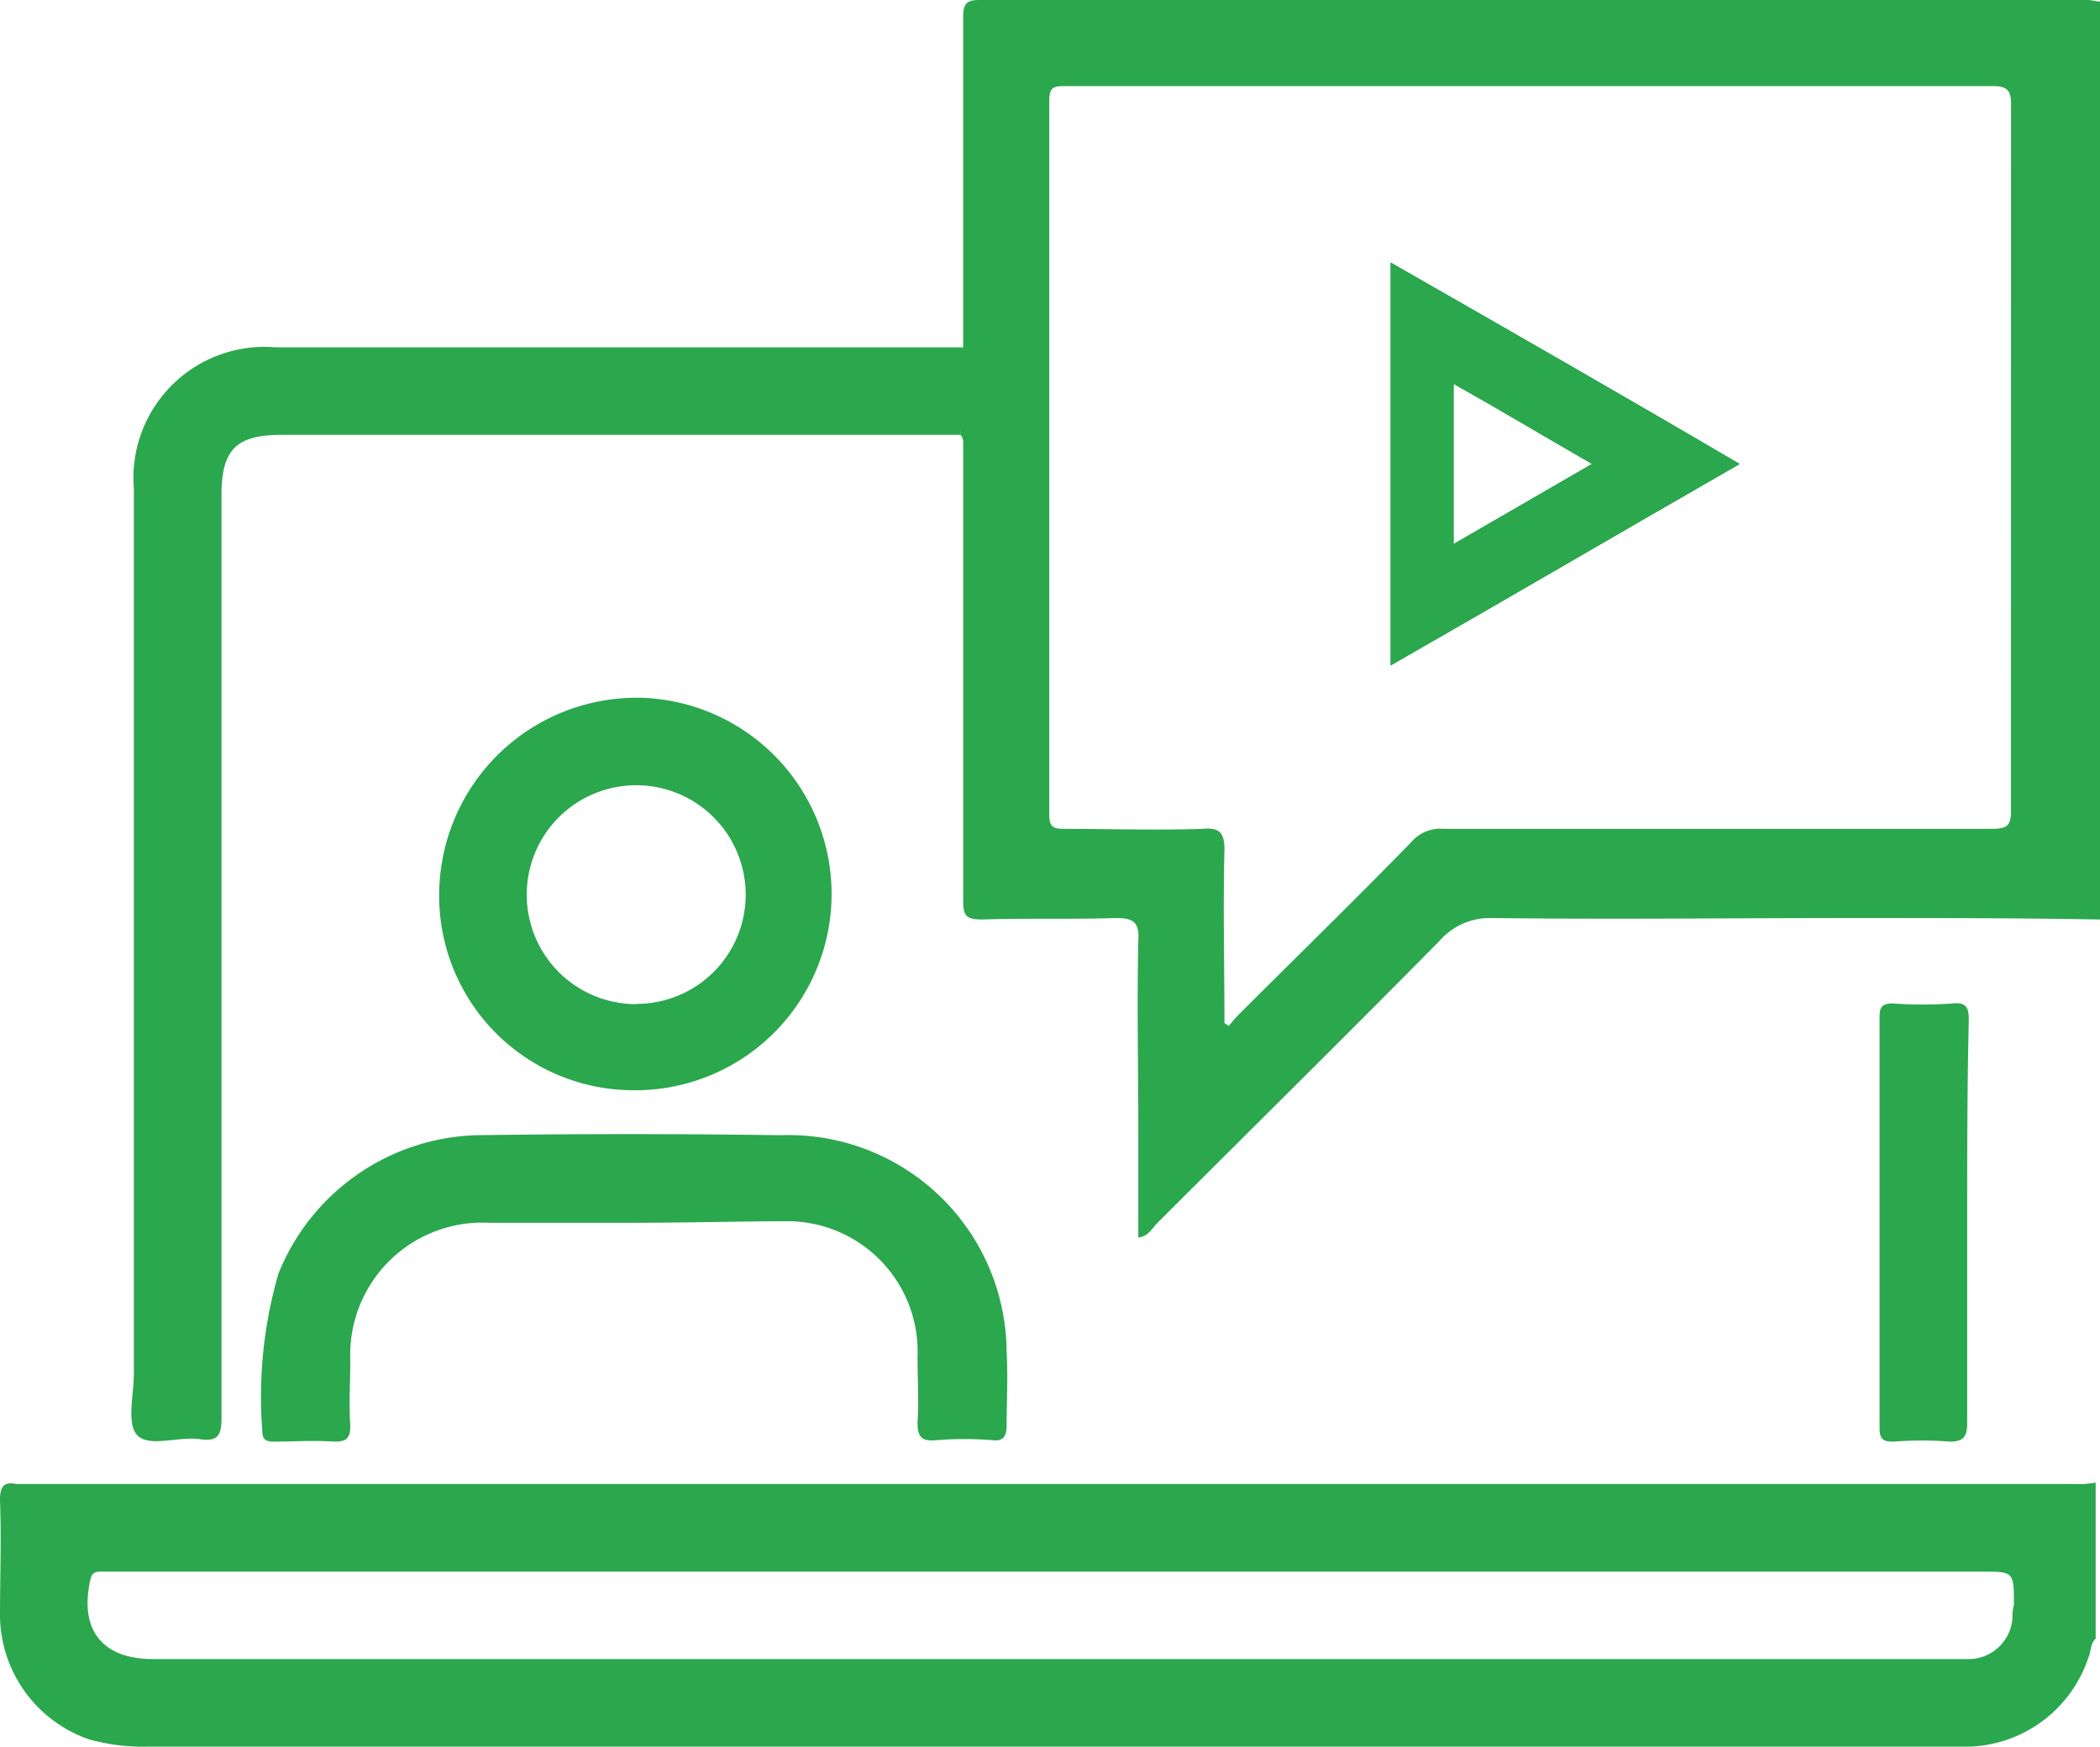 <?xml version="1.0" encoding="UTF-8"?>
<svg xmlns="http://www.w3.org/2000/svg" id="Training" width="31.42" height="26.136" viewBox="0 0 31.42 26.136">
  <path id="Path_45810" data-name="Path 45810" d="M2381.127,341.922H2350.34c-.2-.044-.24.065-.24.24.022.59,0,1.157,0,1.747a1.978,1.978,0,0,0,1.332,1.834,3,3,0,0,0,.874.109h27.271a1.947,1.947,0,0,0,1.769-1.332c.044-.087.022-.2.109-.284V341.9A1.348,1.348,0,0,1,2381.127,341.922Zm-.917,2.009a.66.66,0,0,1-.633.611h-27.184c-.764,0-1.114-.437-.938-1.2.022-.087.065-.109.152-.109h28.145c.48,0,.48,0,.48.5A.607.607,0,0,0,2380.21,343.931Z" transform="translate(-2350.1 -319.716)" fill="#2ba74e"></path>
  <path id="Path_45811" data-name="Path 45811" d="M2445.4,258.3v6.026c1.747-1,3.471-2.009,5.219-3.013C2448.872,260.287,2447.147,259.3,2445.4,258.3Zm.939,1.812c.7.393,1.354.786,2.074,1.2-.72.415-1.353.786-2.074,1.2Z" transform="translate(-2424.592 -254.37)" fill="#2ba74e"></path>
  <path id="Path_45812" data-name="Path 45812" d="M2432.583,240.3h-16.594c-.2,0-.24.066-.24.262v4.956c-.022.044-.022.109-.043.153,0,.022-.022.066-.022.087a2.941,2.941,0,0,0,0,.873.08.08,0,0,0,.022.066c.022.066.022.131.043.2v6.9c0,.218.065.262.284.262.655-.022,1.332,0,1.987-.022.262,0,.371.044.349.349-.021.939,0,1.878,0,2.817v1.616c.153-.022.2-.131.284-.218,1.419-1.419,2.838-2.817,4.236-4.236a.991.991,0,0,1,.764-.328c1.813.022,3.624,0,5.459,0,1.223,0,2.424,0,3.646.022V240.322C2432.692,240.322,2432.627,240.3,2432.583,240.3Zm-1.157,12.14c0,.218-.065.262-.283.262h-8.21a.573.573,0,0,0-.481.2c-.829.852-1.681,1.681-2.511,2.511a2.208,2.208,0,0,0-.218.24l-.065-.044c0-.873-.022-1.725,0-2.6,0-.262-.087-.328-.328-.306-.7.022-1.4,0-2.074,0-.175,0-.219-.044-.219-.218V241.807c0-.2.066-.218.219-.218h13.909c.2,0,.262.066.262.262Z" transform="translate(-2401.338 -240.3)" fill="#2ba74e"></path>
  <path id="Path_45813" data-name="Path 45813" d="M2371.523,265.41H2361.37c-.677,0-.9.218-.9.9v13.8c0,.262-.044.371-.328.328-.328-.044-.764.131-.939-.066-.153-.175-.044-.611-.044-.917V266.218a1.962,1.962,0,0,1,2.118-2.118h10.262A6.489,6.489,0,0,1,2371.523,265.41Z" transform="translate(-2357.156 -258.903)" fill="#2ba74e"></path>
  <path id="Path_45814" data-name="Path 45814" d="M2373.668,319.351h-2.183a1.978,1.978,0,0,0-2.074,2.052c0,.328-.022.655,0,.983,0,.2-.065.24-.241.24-.305-.022-.589,0-.9,0-.109,0-.175-.022-.175-.153a6.637,6.637,0,0,1,.24-2.358,3.3,3.3,0,0,1,2.948-2.074c1.528-.022,3.035-.022,4.563,0a3.264,3.264,0,0,1,3.385,3.253c.022.371,0,.742,0,1.092,0,.175-.066.24-.219.218a5.265,5.265,0,0,0-.83,0c-.219.022-.284-.044-.284-.262.021-.328,0-.655,0-.983a1.951,1.951,0,0,0-1.987-2.031C2375.175,319.33,2374.433,319.351,2373.668,319.351Z" transform="translate(-2364.17 -301.054)" fill="#2ba74e"></path>
  <path id="Path_45815" data-name="Path 45815" d="M2383.169,288.1a2.954,2.954,0,0,0-2.97,2.882,2.909,2.909,0,0,0,2.9,2.991,2.937,2.937,0,0,0,.066-5.874Zm-.022,4.585a1.638,1.638,0,1,1,1.637-1.638A1.635,1.635,0,0,1,2383.147,292.681Z" transform="translate(-2373.627 -277.659)" fill="#2ba74e"></path>
  <path id="Path_45816" data-name="Path 45816" d="M2480.21,312.363v2.991c0,.2-.044.284-.262.284a5.249,5.249,0,0,0-.83,0c-.153,0-.219-.022-.219-.2v-6.157c0-.153.044-.2.2-.2a6.132,6.132,0,0,0,.895,0c.2-.022.24.065.24.24C2480.21,310.333,2480.21,311.359,2480.21,312.363Z" transform="translate(-2450.777 -294.066)" fill="#2ba74e"></path>
  <path id="Path_45817" data-name="Path 45817" d="M2415.9,265.41v-1.288c.022-.022.022-.022.044-.022v1.376C2415.943,265.454,2415.922,265.432,2415.9,265.41Z" transform="translate(-2401.532 -258.903)" fill="#2ba74e"></path>
  <path id="Path_45818" data-name="Path 45818" d="M2445.4,258.3v6.026c1.747-1,3.471-2.009,5.219-3.013C2448.872,260.287,2447.147,259.3,2445.4,258.3Zm.939,1.812c.7.393,1.354.786,2.074,1.2-.72.415-1.353.786-2.074,1.2Z" transform="translate(-2424.592 -254.37)" fill="#2ba74e"></path>
  <path id="Path_45819" data-name="Path 45819" d="M2445.4,258.3v6.026c1.747-1,3.471-2.009,5.219-3.013C2448.872,260.287,2447.147,259.3,2445.4,258.3Zm.939,1.812c.7.393,1.354.786,2.074,1.2-.72.415-1.353.786-2.074,1.2Z" transform="translate(-2424.592 -254.37)" fill="#2ba74e"></path>
</svg>
